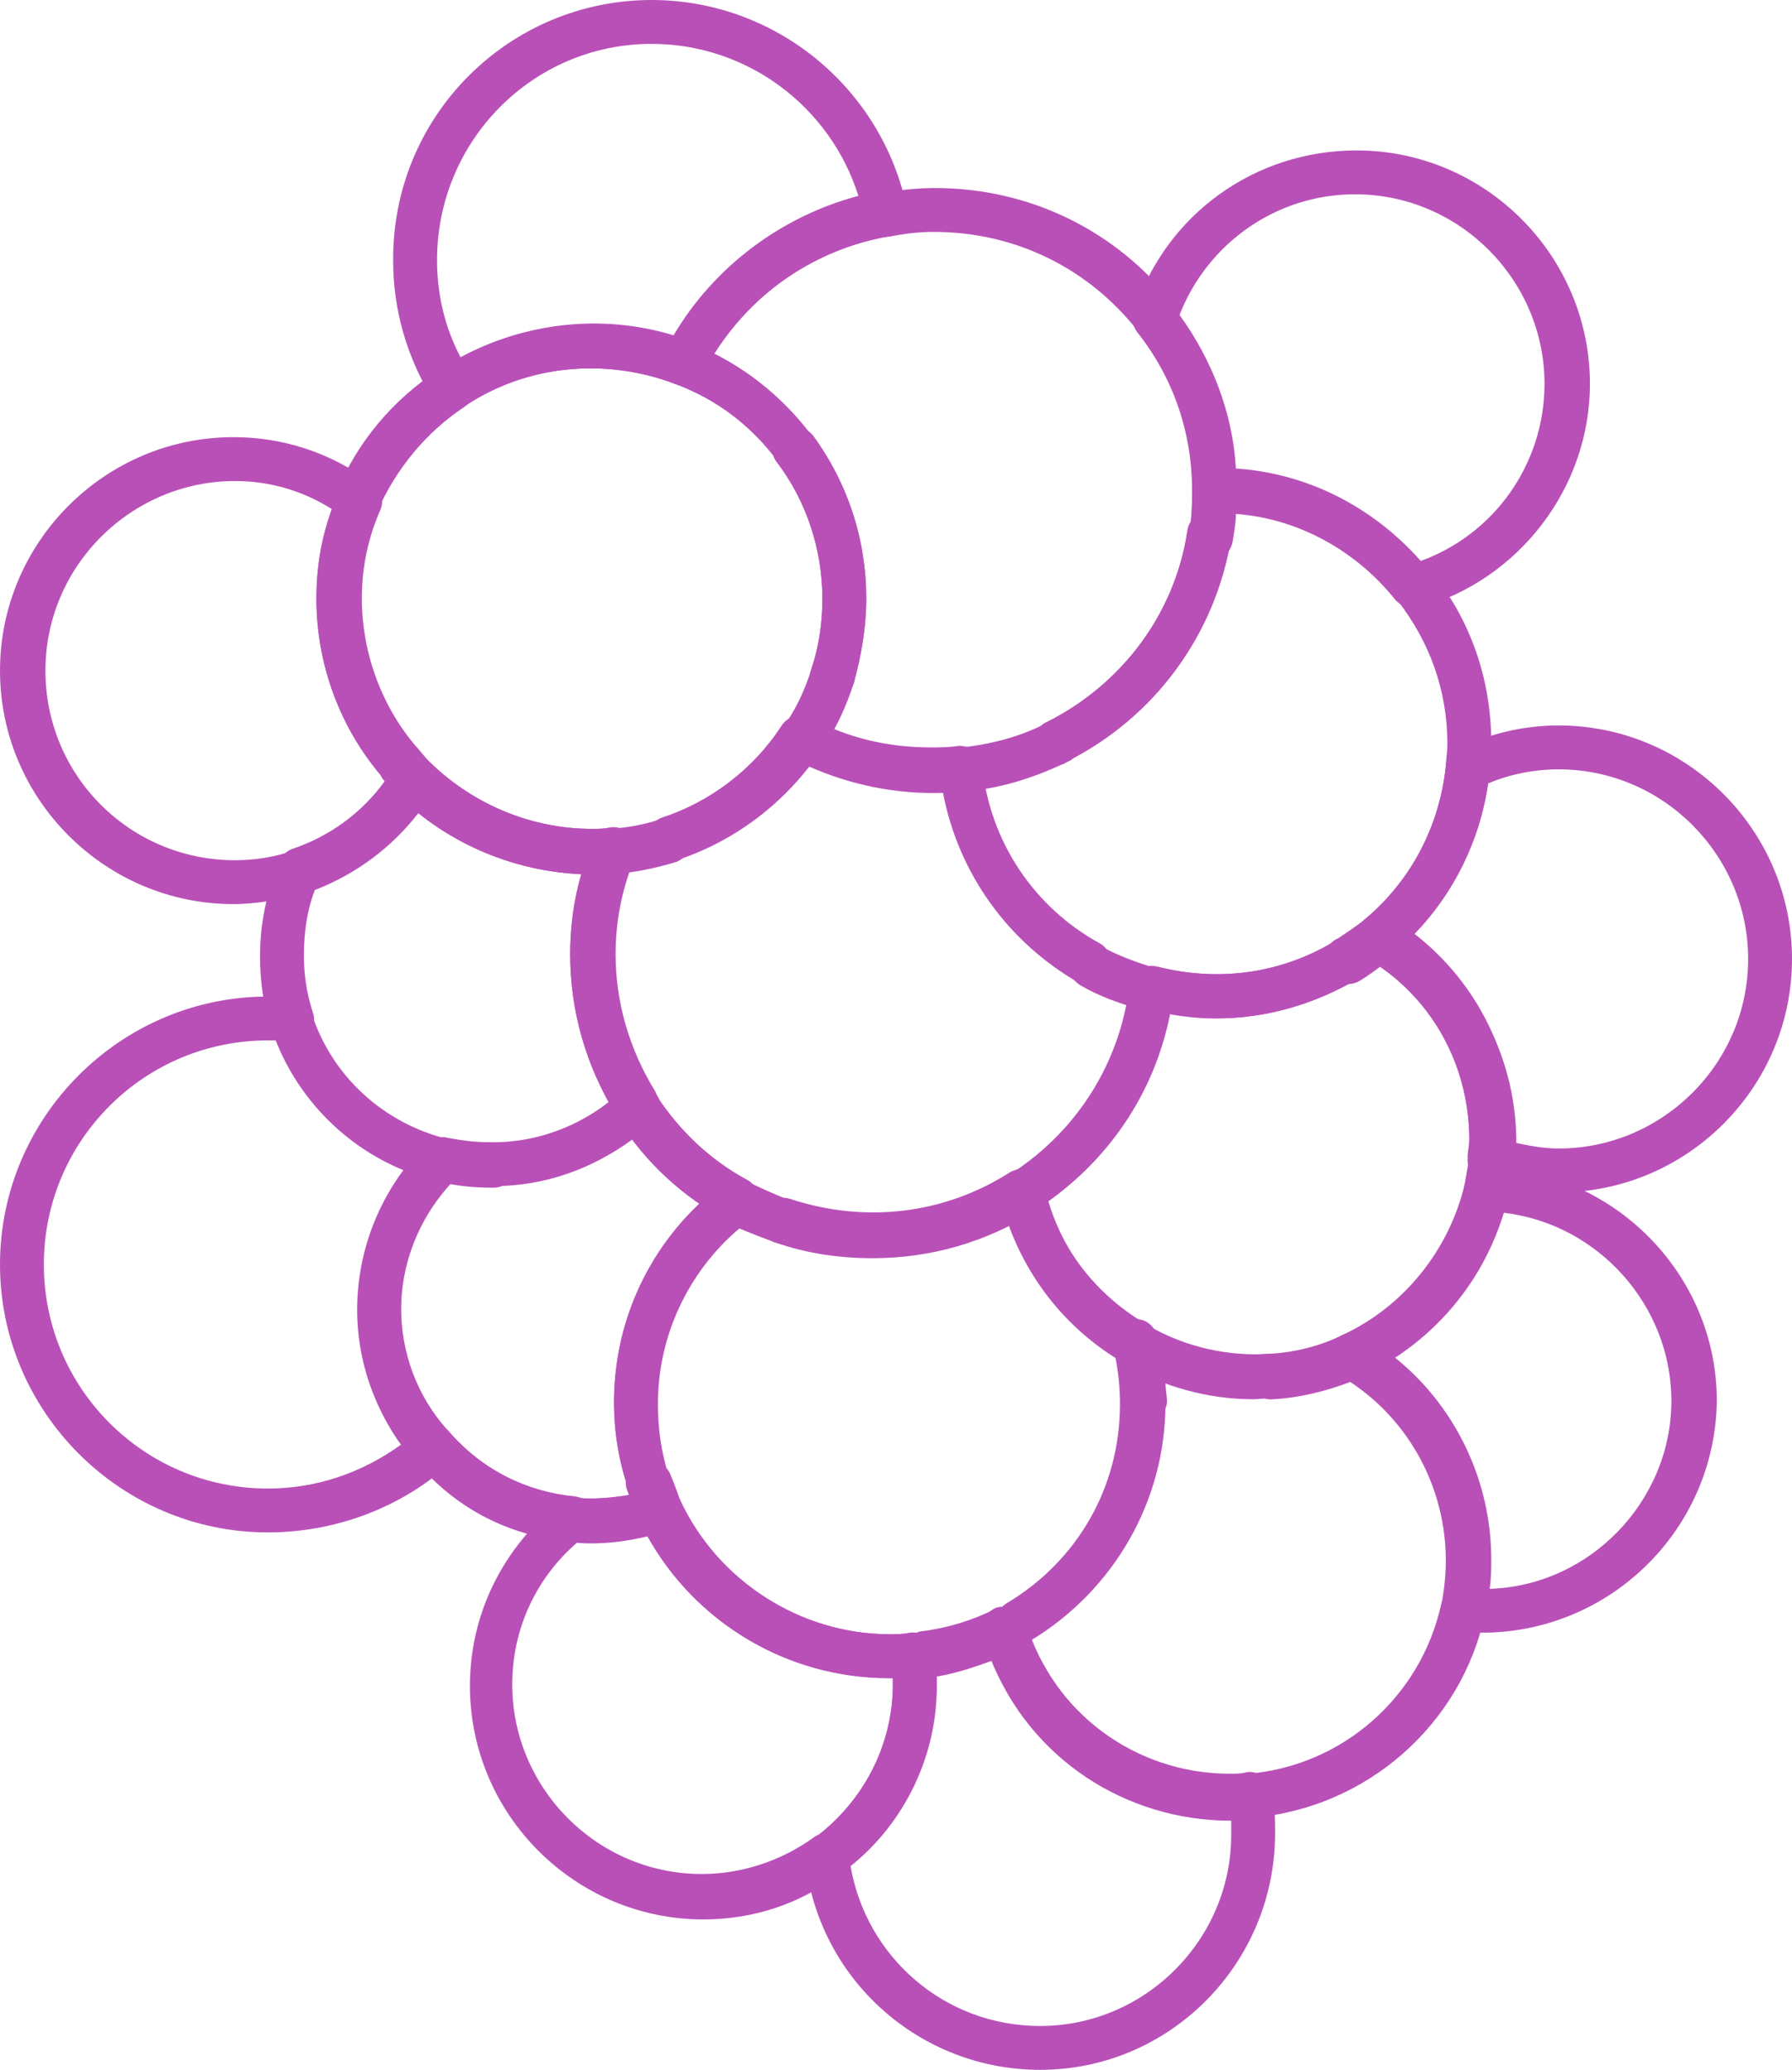 <?xml version="1.0" encoding="utf-8"?>
<!-- Generator: Adobe Illustrator 27.1.1, SVG Export Plug-In . SVG Version: 6.00 Build 0)  -->
<svg version="1.1" id="レイヤー_1" xmlns="http://www.w3.org/2000/svg" xmlns:xlink="http://www.w3.org/1999/xlink" x="0px"
	 y="0px" viewBox="0 0 114.4 132.1" style="enable-background:new 0 0 114.4 132.1;" xml:space="preserve">
<style type="text/css">
	.st0{fill:#B950B8;}
	.st1{fill:#B950B8;stroke:#251E1C;stroke-width:2.835;stroke-linecap:round;stroke-linejoin:round;stroke-miterlimit:10;}
</style>
<g>
	<path class="st0" d="M58.3,107.5c-0.2,0-0.4,0-0.6-0.1c-0.5-0.2-0.8-0.6-0.8-1.1l-0.1-0.3c-0.1-0.4,0-0.8,0.3-1.1
		c0.2-0.3,0.6-0.5,1-0.5c0.2,0,0.4,0,0.5-0.1h0.2c0.7-0.1,1.3,0.3,1.5,0.9s0,1.3-0.6,1.7c-0.2,0.1-0.4,0.3-0.6,0.4
		C58.9,107.4,58.6,107.5,58.3,107.5z"/>
	<path class="st0" d="M17.1,97.8C7.7,97.8,0,90.1,0,80.7s7.7-17.1,17.1-17.1c0.5,0,1,0,1.6,0.1s1,0.4,1.2,1c1.3,4,4.6,7,8.7,8
		c0.5,0.1,0.9,0.5,1,1s0,1-0.4,1.4c-2.3,2.3-3.6,5.3-3.6,8.6c0,2.9,1,5.7,3,7.9c0.5,0.6,0.5,1.5-0.1,2
		C25.4,96.3,21.3,97.8,17.1,97.8z M17.1,66.4c-7.9,0-14.3,6.4-14.3,14.3S9.2,95,17.1,95c3.1,0,6-1,8.5-2.8c-1.8-2.5-2.7-5.5-2.7-8.6
		c0-3.3,1-6.3,2.9-8.9c-3.7-1.5-6.7-4.5-8.2-8.3C17.4,66.4,17.3,66.4,17.1,66.4z"/>
	<path class="st0" d="M14.9,57.7C6.7,57.7,0,51,0,42.8s6.7-14.9,14.9-14.9c3.2,0,6.2,1,8.8,2.9c0.5,0.4,0.7,1.1,0.5,1.7
		c-0.8,1.8-1.2,3.7-1.2,5.7c0,3.5,1.3,7,3.6,9.6c0.5,0.6,0.4,1.5-0.1,2c-0.6,0.5-1.5,0.4-2-0.1c-2.8-3.2-4.3-7.3-4.3-11.5
		c0-2,0.3-3.9,1-5.7c-1.9-1.2-4-1.8-6.2-1.8c-6.6,0-12.1,5.4-12.1,12.1S8.3,54.9,15,54.9c1.3,0,2.5-0.2,3.7-0.6
		c0.7-0.2,1.5,0.2,1.8,0.9c0.2,0.7-0.2,1.5-0.9,1.8C18,57.4,16.4,57.7,14.9,57.7z"/>
	<path class="st0" d="M40.5,71.8c-0.5,0-0.9-0.2-1.2-0.7c-1.9-3.1-2.9-6.6-2.9-10.2c0-1.7,0.2-3.4,0.7-5.1
		c-3.8-0.2-7.4-1.5-10.4-3.9c-1.7,2.2-4,3.9-6.6,4.9c-0.5,1.3-0.7,2.7-0.7,4.2c0,1.3,0.2,2.5,0.6,3.7c0.2,0.7-0.2,1.5-0.9,1.8
		c-0.7,0.2-1.5-0.2-1.8-0.9c-0.5-1.5-0.7-3-0.7-4.6c0-2,0.4-4,1.2-5.9c0.2-0.4,0.5-0.7,0.9-0.8c2.7-0.9,5.1-2.8,6.6-5.3
		c0.2-0.4,0.6-0.6,1-0.7c0.4-0.1,0.9,0.1,1.2,0.4c2.8,2.7,6.5,4.2,10.3,4.2c0.4,0,0.8,0,1.2-0.1c0.5,0,1,0.2,1.2,0.6
		s0.4,0.9,0.2,1.4c-0.8,2-1.2,4-1.2,6.1c0,3.1,0.9,6.1,2.5,8.7c0.4,0.7,0.2,1.5-0.5,2C41,71.7,40.7,71.8,40.5,71.8z"/>
	<path class="st0" d="M19,57c-0.6,0-1.2-0.4-1.3-1c-0.2-0.7,0.2-1.5,0.9-1.8c2.4-0.8,4.5-2.3,6-4.4c0-0.1-0.1-0.1-0.1-0.2
		c-0.5-0.6-0.4-1.5,0.1-2c0.6-0.5,1.5-0.4,2,0.1c0.3,0.3,0.5,0.6,0.8,0.9c0.5,0.5,0.6,1.2,0.2,1.7c-1.9,3.1-4.8,5.4-8.2,6.5
		C19.3,57,19.2,57,19,57z"/>
	<path class="st0" d="M90.2,38.8c-0.4,0-0.8-0.2-1.1-0.5c-2.8-3.5-7-5.6-11.5-5.6c0,0,0,0-0.1,0c-0.8,0-1.4-0.6-1.4-1.4
		c0-3.7-1.2-7.2-3.5-10.1c-0.3-0.4-0.4-0.9-0.2-1.3c2-6.2,7.7-10.3,14.2-10.3c8.2,0,14.9,6.7,14.9,14.9c0,6.6-4.5,12.5-10.9,14.3
		C90.5,38.8,90.4,38.8,90.2,38.8z M78.9,29.9c4.5,0.3,8.7,2.4,11.8,5.9c4.7-1.7,7.9-6.2,7.9-11.3c0-6.6-5.4-12.1-12.1-12.1
		c-5,0-9.4,3.1-11.2,7.7C77.4,23,78.7,26.4,78.9,29.9z"/>
	<path class="st0" d="M28.9,26.2c-0.1,0-0.2,0-0.3,0c-0.4-0.1-0.7-0.3-0.9-0.6c-1.7-2.7-2.6-5.8-2.6-8.9C25,7.4,32.5,0,41.6,0
		c7.9,0,14.7,5.6,16.3,13.3c0.1,0.4,0,0.8-0.2,1.1s-0.5,0.5-0.9,0.6c-5.1,0.9-9.5,4.2-11.9,8.8c-0.3,0.6-1.1,0.9-1.8,0.7
		c-4.5-1.7-9.5-1.2-13.4,1.4C29.4,26.1,29.1,26.2,28.9,26.2z M41.6,2.8C34,2.8,27.9,9,27.9,16.6c0,2.2,0.5,4.3,1.5,6.2
		c4.1-2.2,9-2.8,13.6-1.4c2.6-4.4,6.9-7.6,11.8-8.9C53,6.8,47.7,2.8,41.6,2.8z"/>
	<path class="st0" d="M73.8,21.7c-0.4,0-0.8-0.2-1.1-0.5c-3.2-4.1-7.9-6.4-13.1-6.4c-0.9,0-1.8,0.1-2.8,0.3
		c-0.8,0.1-1.5-0.4-1.6-1.2s0.4-1.5,1.2-1.6c1.2-0.2,2.3-0.3,3.3-0.3c6,0,11.6,2.7,15.3,7.5c0.5,0.6,0.4,1.5-0.2,2
		C74.4,21.6,74.1,21.7,73.8,21.7z"/>
	<path class="st1" d="M75.1,31.5"/>
	<path class="st0" d="M53.1,44.6c-0.1,0-0.3,0-0.4-0.1c-0.7-0.2-1.2-1-0.9-1.8c0.5-1.5,0.7-3,0.7-4.5c0-3.1-1-6.2-2.9-8.7
		c-0.5-0.6-0.3-1.5,0.3-2s1.5-0.3,2,0.3c2.2,3,3.4,6.6,3.4,10.4c0,1.8-0.3,3.6-0.8,5.4C54.3,44.2,53.7,44.6,53.1,44.6z"/>
	<path class="st0" d="M50.8,30.1c-0.4,0-0.9-0.2-1.1-0.6c-1.7-2.3-3.9-4-6.6-5c-0.4-0.1-0.7-0.4-0.8-0.8s-0.1-0.8,0.1-1.1
		c2.8-5.4,8-9.3,13.9-10.3c0.8-0.1,1.5,0.4,1.6,1.2s-0.4,1.5-1.2,1.6c-4.6,0.8-8.7,3.6-11.2,7.5c2.5,1.2,4.7,3.1,6.3,5.3
		c0.5,0.6,0.3,1.5-0.3,2C51.4,30,51.1,30.1,50.8,30.1z"/>
	<path class="st0" d="M67.5,48.8c-0.5,0-1-0.3-1.3-0.8c-0.3-0.7-0.1-1.6,0.6-1.9c4.8-2.4,8.2-6.9,9-12.2c0.1-0.8,0.8-1.3,1.6-1.2
		c0.8,0.1,1.3,0.9,1.2,1.6c-1,6.2-4.9,11.5-10.5,14.3C67.9,48.8,67.7,48.8,67.5,48.8z"/>
	<path class="st0" d="M93.7,50.5L93.7,50.5c-0.9-0.1-1.4-0.8-1.4-1.5c0-0.5,0.1-1,0.1-1.5c0-3.4-1.1-6.5-3.2-9.2
		c-0.5-0.6-0.4-1.5,0.2-2s1.5-0.4,2,0.2c2.5,3.1,3.8,6.9,3.8,10.9c0,0.6,0,1.2-0.1,1.7C95,49.9,94.4,50.5,93.7,50.5z"/>
	<path class="st0" d="M90.2,38.8c-0.4,0-0.8-0.2-1.1-0.5c-2.5-3.2-6.2-5.2-10.2-5.5c0,0.5-0.1,1.1-0.2,1.7c-0.1,0.8-0.8,1.3-1.6,1.2
		c-0.8-0.1-1.3-0.9-1.2-1.6c0.2-1,0.2-1.8,0.2-2.7c0-0.8,0.6-1.4,1.4-1.4l0,0c5.4,0,10.4,2.4,13.8,6.7c0.5,0.6,0.4,1.5-0.2,2
		C90.8,38.7,90.5,38.8,90.2,38.8z"/>
	<path class="st0" d="M67.5,48.8c-0.5,0-1-0.3-1.3-0.8c-0.3-0.7-0.1-1.6,0.6-1.9c4.8-2.4,8.2-6.9,9-12.2c0.1-0.8,0.8-1.3,1.6-1.2
		c0.8,0.1,1.3,0.9,1.2,1.6c-1,6.2-4.9,11.5-10.5,14.3C67.9,48.8,67.7,48.8,67.5,48.8z"/>
	<path class="st0" d="M77.3,35.6c-0.1,0-0.2,0-0.2,0c-0.8-0.1-1.3-0.9-1.2-1.6c0.2-1,0.2-1.8,0.2-2.7c0-0.8,0.6-1.4,1.4-1.4
		s1.4,0.6,1.4,1.4c0,1-0.1,2-0.3,3.1C78.6,35.1,78,35.6,77.3,35.6z"/>
	<path class="st0" d="M22.9,33.4c-0.2,0-0.4,0-0.6-0.1c-0.7-0.3-1.1-1.1-0.8-1.9c1.3-3.2,3.6-5.9,6.5-7.8c0.7-0.4,1.5-0.3,2,0.4
		c0.4,0.7,0.3,1.5-0.4,2c-2.4,1.6-4.3,3.9-5.5,6.6C23.9,33,23.4,33.4,22.9,33.4z"/>
	<path class="st0" d="M25.6,50.2c-0.4,0-0.8-0.2-1.1-0.5c-2.8-3.2-4.3-7.3-4.3-11.5c0-2.4,0.5-4.7,1.4-6.8c0.3-0.7,1.1-1.1,1.9-0.8
		c0.7,0.3,1.1,1.1,0.8,1.9c-0.8,1.8-1.2,3.7-1.2,5.7c0,3.5,1.3,7,3.6,9.6c0.5,0.6,0.4,1.5-0.1,2C26.2,50.1,25.9,50.2,25.6,50.2z"/>
	<path class="st0" d="M37.8,55.8c-4.6,0-9-1.8-12.3-5.1c-0.6-0.5-0.6-1.4,0-2c0.5-0.6,1.4-0.6,2,0c2.8,2.7,6.5,4.2,10.3,4.2
		c0.4,0,0.8,0,1.2-0.1c0.8-0.1,1.5,0.5,1.5,1.3c0.1,0.8-0.5,1.5-1.3,1.5C38.7,55.8,38.2,55.8,37.8,55.8z"/>
	<path class="st0" d="M26.4,51.2c-0.4,0-0.7-0.1-1-0.4c-0.3-0.3-0.6-0.7-0.9-1c-0.5-0.6-0.4-1.5,0.1-2c0.6-0.5,1.5-0.4,2,0.1
		c0.3,0.3,0.5,0.6,0.8,0.9c0.6,0.5,0.6,1.4,0,2C27.2,51,26.8,51.2,26.4,51.2z"/>
	<path class="st0" d="M28.9,26.2c-0.5,0-0.9-0.2-1.2-0.6c-0.4-0.7-0.3-1.5,0.4-2c4.7-3.1,10.7-3.8,16-1.7c0.7,0.3,1.1,1.1,0.8,1.8
		c-0.3,0.7-1.1,1.1-1.8,0.8c-4.5-1.7-9.5-1.2-13.4,1.4C29.4,26.1,29.1,26.2,28.9,26.2z"/>
	<path class="st0" d="M53.1,44.6c-0.1,0-0.3,0-0.4-0.1c-0.7-0.2-1.2-1-0.9-1.8c0.5-1.5,0.7-3,0.7-4.5c0-3.1-1-6.2-2.9-8.7
		c-0.5-0.6-0.3-1.5,0.3-2s1.5-0.3,2,0.3c2.2,3,3.4,6.6,3.4,10.4c0,1.8-0.3,3.6-0.8,5.4C54.3,44.2,53.7,44.6,53.1,44.6z"/>
	<path class="st0" d="M50.8,30.1c-0.4,0-0.9-0.2-1.1-0.6c-1.7-2.3-3.9-4-6.6-5c-0.7-0.3-1.1-1.1-0.8-1.8c0.3-0.7,1.1-1.1,1.8-0.8
		c3.1,1.2,5.8,3.3,7.8,6c0.5,0.6,0.3,1.5-0.3,2C51.4,30,51.1,30.1,50.8,30.1z"/>
	<path class="st1" d="M65.2,75.8"/>
	<path class="st1" d="M40.9,70.5"/>
	<path class="st0" d="M69.7,63c-0.2,0-0.5-0.1-0.7-0.2c-4.6-2.6-7.8-7-8.8-12.2c-3,0.1-5.9-0.5-8.6-1.7c-2.2,2.8-5.1,4.9-8.5,6
		c-0.7,0.2-1.5-0.2-1.8-0.9c-0.2-0.7,0.2-1.5,0.9-1.8c3.1-1,5.9-3.1,7.7-5.9c0.4-0.6,1.2-0.8,1.8-0.5c2.4,1.3,5,1.9,7.7,1.9
		c0.6,0,1.2,0,1.8-0.1c0.4,0,0.7,0.1,1,0.3s0.5,0.6,0.5,1c0.5,4.8,3.3,9,7.5,11.3c0.7,0.4,0.9,1.2,0.6,1.9
		C70.7,62.7,70.2,63,69.7,63z"/>
	<path class="st0" d="M40.5,71.8c-0.5,0-0.9-0.2-1.2-0.7c-1.9-3.1-2.9-6.6-2.9-10.2c0-2.4,0.5-4.8,1.4-7.1c0.2-0.5,0.7-0.9,1.2-0.9
		c1.2-0.1,2.3-0.3,3.4-0.7c0.7-0.2,1.5,0.2,1.8,0.9s-0.2,1.5-0.9,1.8c-1,0.3-2.1,0.6-3.1,0.7c-0.6,1.7-0.9,3.5-0.9,5.3
		c0,3.1,0.9,6.1,2.5,8.7c0.4,0.7,0.2,1.5-0.5,2C41,71.7,40.7,71.8,40.5,71.8z"/>
	<path class="st0" d="M61.5,50.6c-0.7,0-1.3-0.5-1.4-1.3c-0.1-0.8,0.5-1.5,1.3-1.6c1.9-0.2,3.8-0.7,5.5-1.6c0.7-0.3,1.6-0.1,1.9,0.6
		c0.3,0.7,0.1,1.6-0.6,1.9c-2.1,1-4.2,1.7-6.5,1.9C61.6,50.6,61.5,50.6,61.5,50.6z"/>
	<path class="st0" d="M42.7,55c-0.6,0-1.2-0.4-1.3-1c-0.2-0.7,0.2-1.5,0.9-1.8c3.1-1,5.9-3.1,7.7-5.9c0.4-0.7,1.3-0.8,2-0.4
		c0.7,0.4,0.8,1.3,0.4,2c-2.2,3.3-5.5,5.8-9.2,7C43,55,42.9,55,42.7,55z"/>
	<path class="st0" d="M39,55.8c-0.7,0-1.4-0.6-1.4-1.3c-0.1-0.8,0.5-1.5,1.3-1.5c1.2-0.1,2.3-0.3,3.4-0.7c0.7-0.2,1.5,0.2,1.8,0.9
		s-0.2,1.5-0.9,1.8C41.9,55.4,40.5,55.7,39,55.8C39.1,55.7,39.1,55.8,39,55.8z"/>
	<path class="st0" d="M51.2,48.6c-0.3,0-0.5-0.1-0.8-0.2c-0.7-0.4-0.8-1.3-0.4-2c0.8-1.1,1.4-2.4,1.8-3.7c0.2-0.7,1-1.2,1.8-0.9
		c0.7,0.2,1.2,1,0.9,1.8c-0.5,1.6-1.2,3-2.1,4.4C52.1,48.4,51.7,48.6,51.2,48.6z"/>
	<path class="st0" d="M99.5,76.1c-1.6,0-3.2-0.3-4.8-0.8c-0.6-0.2-1-0.8-1-1.5c0-0.4,0.1-0.7,0.1-1.1c0-4.8-2.4-9.2-6.5-11.7
		c-0.4-0.2-0.6-0.6-0.7-1.1c0-0.5,0.2-0.9,0.5-1.2c3-2.5,4.8-6,5.2-9.8c0-0.5,0.4-0.9,0.8-1.1c2-1,4.2-1.5,6.4-1.5
		c8.2,0,14.9,6.7,14.9,14.9S107.7,76.1,99.5,76.1z M96.6,72.9c0.9,0.2,1.9,0.4,2.9,0.4c6.6,0,12.1-5.4,12.1-12.1
		c0-6.6-5.4-12.1-12.1-12.1c-1.5,0-3.1,0.3-4.5,0.9c-0.5,3.6-2.2,7-4.7,9.6c4,3.1,6.4,7.9,6.4,13.1C96.6,72.8,96.6,72.8,96.6,72.9z"
		/>
	<path class="st0" d="M88,61.2c-0.4,0-0.8-0.2-1.1-0.5c-0.5-0.6-0.4-1.5,0.2-2c3-2.5,4.8-6,5.2-9.8c0.1-0.8,0.8-1.3,1.5-1.3
		c0.8,0.1,1.3,0.8,1.3,1.6c-0.5,4.6-2.6,8.7-6.2,11.7C88.6,61.1,88.3,61.2,88,61.2z"/>
	<path class="st0" d="M41.4,96c-0.6,0-1.2-0.4-1.3-1c-0.6-1.8-0.9-3.6-0.9-5.5c0-4.9,2-9.4,5.5-12.7c-1.6-1.1-3.1-2.5-4.3-4.1
		c-2.6,1.9-5.6,3-8.9,3l0,0c-0.8,0-1.4-0.6-1.4-1.4s0.6-1.4,1.4-1.4c3,0,6-1.2,8.2-3.3c0.3-0.3,0.7-0.4,1.1-0.4c0.4,0,0.8,0.3,1,0.6
		c1.5,2.3,3.5,4.2,5.9,5.5c0.4,0.2,0.7,0.7,0.7,1.1c0,0.5-0.2,0.9-0.6,1.2c-3.7,2.8-5.9,7.1-5.9,11.8c0,1.5,0.2,3.1,0.7,4.6
		c0.2,0.7-0.2,1.5-0.9,1.8C41.7,96,41.6,96,41.4,96z"/>
	<path class="st0" d="M36.6,98.4L36.6,98.4c-4-0.3-7.5-2.1-10-5.1c-0.5-0.6-0.4-1.5,0.1-2c0.6-0.5,1.5-0.5,2,0.1
		c2.1,2.4,4.9,3.8,8,4.1c0.8,0.1,1.4,0.8,1.3,1.5C37.9,97.9,37.3,98.4,36.6,98.4z"/>
	<path class="st0" d="M27.6,93.8c-0.4,0-0.8-0.2-1.1-0.5c-2.4-2.7-3.7-6.2-3.7-9.7c0-4,1.6-7.8,4.4-10.6c0.3-0.3,0.9-0.5,1.3-0.4
		c1,0.2,1.9,0.3,2.8,0.3c0.8,0,1.5,0.6,1.5,1.4s-0.6,1.4-1.3,1.4h-0.1c-0.9,0-1.8-0.1-2.7-0.3c-2,2.2-3.1,5-3.1,8c0,2.9,1,5.7,3,7.9
		c0.5,0.6,0.5,1.5-0.1,2C28.2,93.7,27.9,93.8,27.6,93.8z"/>
	<path class="st0" d="M31.5,75.8c-1.2,0-2.4-0.1-3.5-0.4c-0.8-0.2-1.2-0.9-1-1.7c0.2-0.8,0.9-1.2,1.7-1c1,0.2,1.9,0.3,2.8,0.3
		c0.8,0,1.5,0.6,1.5,1.4C32.9,75.2,32.3,75.8,31.5,75.8z"/>
	<path class="st0" d="M47.1,78.1c-0.2,0-0.5-0.1-0.7-0.2c-2.8-1.5-5.2-3.7-6.9-6.4c-0.4-0.7-0.2-1.5,0.4-2c0.7-0.4,1.5-0.2,2,0.4
		c1.5,2.3,3.5,4.2,5.9,5.5c0.7,0.4,0.9,1.2,0.6,1.9C48.1,77.8,47.6,78.1,47.1,78.1z"/>
	<path class="st0" d="M40.7,72.1c-0.5,0-0.9-0.2-1.2-0.6c-0.1-0.1-0.1-0.2-0.1-0.2l-0.1-0.1c-0.4-0.7-0.2-1.5,0.5-2
		c0.7-0.4,1.5-0.2,2,0.5L42,70c0.4,0.7,0.2,1.5-0.4,2C41.2,72,40.9,72.1,40.7,72.1z"/>
	<path class="st0" d="M44.9,122.5c-8.2,0-14.9-6.7-14.9-14.9c0-4.6,2.1-8.8,5.7-11.7c0.3-0.2,0.6-0.3,1-0.3c1.6,0.1,3.3,0,5-0.6
		c0.7-0.2,1.4,0.1,1.7,0.7c2.4,5.2,7.7,8.6,13.4,8.6c0.4,0,0.9,0,1.3-0.1c0.8-0.1,1.5,0.5,1.5,1.3c0.1,0.8-0.5,1.5-1.3,1.5
		c-0.6,0.1-1.1,0.1-1.6,0.1c-6.4,0-12.3-3.5-15.4-9.1c-1.4,0.4-2.9,0.5-4.4,0.4c-2.7,2.3-4.2,5.6-4.2,9.1c0,6.6,5.4,12.1,12.1,12.1
		c2.5,0,5-0.8,7.1-2.3c0.6-0.5,1.5-0.3,2,0.3c0.5,0.6,0.3,1.5-0.3,2C51.1,121.5,48.1,122.5,44.9,122.5z"/>
	<path class="st0" d="M37.8,98.5c-0.4,0-0.9,0-1.3-0.1c-0.8-0.1-1.4-0.8-1.3-1.5s0.8-1.4,1.5-1.3c1.1,0.1,2.3,0,3.5-0.2
		c0-0.1-0.1-0.2-0.1-0.4c-0.2-0.7,0.2-1.5,0.9-1.8c0.7-0.2,1.5,0.2,1.8,0.9c0.2,0.5,0.4,1,0.6,1.6c0.2,0.4,0.2,0.8,0,1.2
		c-0.2,0.4-0.5,0.7-0.8,0.8C41,98.2,39.4,98.5,37.8,98.5z"/>
	<path class="st0" d="M94.6,104.2c-0.4,0-0.9,0-1.3-0.1c-0.4,0-0.8-0.2-1-0.6c-0.2-0.3-0.3-0.7-0.2-1.1c0.2-1,0.3-2,0.3-2.9
		c0-4.9-2.5-9.3-6.7-11.8c-0.5-0.3-0.7-0.8-0.7-1.3s0.3-1,0.8-1.2c3.9-1.8,6.8-5.4,7.8-9.6c0.1-0.7,0.7-1.1,1.4-1.1
		c8,0.2,14.6,6.8,14.6,14.9C109.5,97.6,102.8,104.2,94.6,104.2z M89,86.6c3.9,3.1,6.2,7.9,6.2,12.9c0,0.6,0,1.2-0.1,1.9
		c6.4-0.2,11.6-5.6,11.6-12c0-6.1-4.7-11.3-10.7-12C94.8,81.2,92.3,84.5,89,86.6z"/>
	<path class="st0" d="M94.9,77.3c-0.1,0-0.2,0-0.3,0c-0.8-0.2-1.3-0.9-1.1-1.7c0.1-0.6,0.2-1.1,0.3-1.8c0.1-0.8,0.8-1.4,1.5-1.3
		c0.8,0.1,1.4,0.7,1.3,1.5s-0.2,1.5-0.3,2.1C96.1,76.9,95.5,77.3,94.9,77.3z"/>
	<path class="st0" d="M65.5,77.4c-0.5,0-0.9-0.2-1.2-0.6c-0.4-0.7-0.2-1.5,0.4-2c4.1-2.7,6.8-7,7.4-11.9c0-0.4,0.3-0.8,0.6-1
		c0.3-0.2,0.8-0.3,1.2-0.2c4,1,8,0.4,11.4-1.7c0.7-0.4,1.5-0.2,1.9,0.5s0.2,1.5-0.5,1.9c-3.6,2.2-7.8,3.1-12,2.3
		c-1,5.1-4,9.5-8.4,12.4C66,77.3,65.8,77.4,65.5,77.4z"/>
	<path class="st0" d="M77.6,65c-1.4,0-2.9-0.2-4.4-0.6c-0.8-0.2-1.2-1-1-1.7c0.2-0.8,1-1.2,1.7-1c4,1,7.9,0.4,11.3-1.6
		c0.2-0.2,0.5-0.3,0.9-0.3c0.8,0,1.4,0.6,1.4,1.4c0,0.5-0.3,1-0.7,1.2C84,64.1,80.8,65,77.6,65z"/>
	<path class="st0" d="M73.5,64.5c-0.1,0-0.2,0-0.4,0c-1.5-0.4-2.9-0.9-4.1-1.6c-0.7-0.4-0.9-1.2-0.6-1.9c0.4-0.7,1.2-0.9,1.9-0.6
		c1.1,0.6,2.2,1,3.5,1.4c0.8,0.2,1.2,1,1,1.7C74.7,64.1,74.2,64.5,73.5,64.5z"/>
	<path class="st0" d="M95.1,75.4L95.1,75.4c-0.9-0.1-1.5-0.7-1.4-1.5c0-0.4,0.1-0.7,0.1-1.1c0-4.5-2.1-8.6-5.7-11.1
		c-0.4,0.3-0.8,0.6-1.3,0.9c-0.7,0.4-1.5,0.2-1.9-0.5s-0.2-1.5,0.5-1.9s1.3-0.8,1.8-1.3c0.5-0.4,1.1-0.4,1.7-0.1
		c4.9,3.1,7.9,8.3,7.9,14.1c0,0.5,0,0.9-0.1,1.4C96.5,74.8,95.9,75.4,95.1,75.4z"/>
	<path class="st0" d="M86,62.6c-0.2,0-0.5-0.1-0.7-0.2c-0.4-0.3-0.7-0.7-0.7-1.2c0-0.6,0.3-1.1,0.8-1.3c0.6-0.4,1.2-0.8,1.7-1.2
		c0.6-0.5,1.5-0.4,2,0.2c0.5,0.6,0.4,1.5-0.2,2s-1.4,1.1-2.2,1.5C86.5,62.6,86.3,62.6,86,62.6z M87.4,61.2L87.4,61.2L87.4,61.2z"/>
	<path class="st0" d="M86.3,87.9c-0.5,0-1.1-0.3-1.3-0.8c-0.3-0.7,0-1.6,0.7-1.9c3.9-1.8,6.8-5.4,7.8-9.6c0.2-0.8,0.9-1.3,1.7-1.1
		c0.8,0.2,1.3,0.9,1.1,1.7c-1.1,5.1-4.6,9.4-9.3,11.6C86.7,87.9,86.5,87.9,86.3,87.9z"/>
	<path class="st0" d="M66.4,132.1c-7.7,0-14.2-5.8-15-13.5c-0.1-0.5,0.2-1,0.6-1.3c3.1-2.3,5-5.9,5-9.8c0-0.4,0-0.9-0.1-1.4
		s0.2-1,0.6-1.3c0.3-0.2,0.5-0.4,0.8-0.5c0.2-0.1,0.4-0.2,0.6-0.2c1.6-0.2,3.2-0.7,4.6-1.4c0.4-0.2,0.8-0.2,1.2,0s0.7,0.5,0.8,0.9
		c1.8,5.8,7.1,9.7,13.1,9.7c0.4,0,0.8,0,1.1-0.1c0.7-0.1,1.4,0.4,1.5,1.2c0.2,0.9,0.2,1.8,0.2,2.6C81.4,125.3,74.7,132.1,66.4,132.1
		z M54.3,119.1c1,5.8,6,10.2,12.1,10.2c6.7,0,12.2-5.5,12.2-12.2c0-0.3,0-0.6,0-0.9l0,0c-6.8,0-12.8-4-15.3-10.2
		c-1.1,0.4-2.3,0.8-3.5,1c0,0.2,0,0.5,0,0.7C59.8,112,57.8,116.3,54.3,119.1z"/>
	<path class="st0" d="M52.8,119.9c-0.4,0-0.9-0.2-1.1-0.6c-0.5-0.6-0.3-1.5,0.3-2c3.1-2.3,5-5.9,5-9.8c0-0.4,0-0.9-0.1-1.4
		c-0.1-0.8,0.5-1.5,1.2-1.6c0.8-0.1,1.5,0.5,1.6,1.2c0.1,0.6,0.1,1.2,0.1,1.7c0,4.7-2.3,9.2-6.2,12
		C53.4,119.8,53.1,119.9,52.8,119.9z"/>
	<path class="st0" d="M79.8,116c-0.7,0-1.4-0.6-1.4-1.3c-0.1-0.8,0.5-1.5,1.3-1.5c6-0.5,11-4.9,12.3-10.8c0.2-0.8,0.9-1.3,1.7-1.1
		c0.8,0.2,1.2,0.9,1.1,1.7c-1.5,7.1-7.6,12.4-14.8,13C79.9,116,79.8,116,79.8,116z"/>
	<path class="st0" d="M73,91c-0.8,0-1.4-0.6-1.4-1.4c0-1.1-0.1-2.2-0.4-3.4c-0.1-0.5,0.1-1.1,0.5-1.5c0.5-0.3,1.1-0.4,1.6-0.1
		c2.4,1.4,5.2,2,7.9,1.8c0.8-0.1,1.5,0.5,1.5,1.3s-0.5,1.5-1.3,1.5c-2.3,0.2-4.8-0.1-7-1c0,0.4,0.1,0.9,0.1,1.3
		C74.4,90.3,73.7,91,73,91z"/>
	<path class="st0" d="M93.4,104.2c-0.1,0-0.2,0-0.3,0c-0.8-0.2-1.2-0.9-1.1-1.7c0.2-1,0.3-2,0.3-2.9c0-4.6-2.3-8.9-6.1-11.4
		c-1.6,0.6-3.2,1-4.9,1.1c-0.8,0.1-1.5-0.5-1.5-1.3c-0.1-0.8,0.5-1.5,1.3-1.5c1.6-0.1,3.2-0.5,4.6-1.2c0.4-0.2,0.9-0.2,1.3,0.1
		c5,3,8.1,8.4,8.1,14.2c0,1.2-0.1,2.4-0.4,3.5C94.6,103.7,94,104.2,93.4,104.2z"/>
	<path class="st0" d="M80,89.3c-2.9,0-5.7-0.8-8.2-2.2c-0.3-0.2-0.6-0.5-0.7-0.9c0,0,0-0.2-0.1-0.2c-0.2-0.8,0.3-1.5,1-1.7
		c0.6-0.1,1.2,0.1,1.5,0.6c2.3,1.2,4.9,1.7,7.5,1.5c0.8-0.1,1.5,0.5,1.5,1.3s-0.5,1.5-1.3,1.5C80.9,89.2,80.5,89.3,80,89.3z
		 M72.7,85.6h-0.2H72.7z"/>
	<path class="st0" d="M81.2,89.2c-0.7,0-1.4-0.6-1.4-1.3c-0.1-0.8,0.5-1.5,1.3-1.5c1.6-0.1,3.2-0.5,4.6-1.2c0.7-0.3,1.6,0,1.9,0.7
		s0,1.6-0.7,1.9c-1.8,0.8-3.6,1.3-5.6,1.4H81.2z"/>
	<path class="st0" d="M78.6,116.1c-7.3,0-13.7-4.7-15.9-11.7c-0.2-0.7,0.2-1.5,0.9-1.8c0.8-0.2,1.5,0.2,1.8,0.9
		c1.8,5.8,7.1,9.7,13.1,9.7c0.4,0,0.8,0,1.1-0.1c0.8-0.1,1.5,0.5,1.5,1.3c0.1,0.8-0.5,1.5-1.3,1.5C79.5,116.1,79,116.1,78.6,116.1z"
		/>
	<path class="st0" d="M72.3,87.1c-0.2,0-0.5-0.1-0.7-0.2c-3.3-2-5.9-5.1-7.2-8.7c-4.6,2.3-9.9,2.7-14.9,1c-0.7-0.2-1.1-1.1-0.9-1.8
		c0.3-0.7,1.1-1.1,1.8-0.9c4.8,1.6,9.9,1,14.1-1.7c0.4-0.2,0.9-0.3,1.3-0.1c0.4,0.2,0.7,0.5,0.8,1c0.8,3.6,3.2,6.8,6.4,8.7
		c0.7,0.4,0.9,1.3,0.5,1.9C73.2,86.9,72.8,87.1,72.3,87.1z"/>
	<path class="st0" d="M55.7,80.3c-2.1,0-4.2-0.3-6.2-1c-0.7-0.2-1.1-1.1-0.9-1.8c0.3-0.7,1.1-1.1,1.8-0.9c4.8,1.6,9.9,1,14.1-1.7
		c0.7-0.4,1.5-0.2,2,0.4c0.4,0.7,0.2,1.5-0.4,2C62.9,79.3,59.4,80.3,55.7,80.3z"/>
	<path class="st0" d="M41.4,96c-0.6,0-1.2-0.4-1.3-1c-0.6-1.8-0.9-3.6-0.9-5.5c0-5.6,2.6-10.7,7-14c0.4-0.3,1-0.4,1.5-0.1
		c0.8,0.4,1.7,0.8,2.7,1.2c0.7,0.3,1.1,1.1,0.9,1.8c-0.3,0.7-1.1,1.1-1.8,0.9c-0.8-0.3-1.6-0.6-2.3-0.9c-3.3,2.8-5.2,6.9-5.2,11.2
		c0,1.5,0.2,3.1,0.7,4.6c0.2,0.7-0.2,1.5-0.9,1.8C41.7,96,41.6,96,41.4,96z"/>
	<path class="st0" d="M56.8,107.1c-6.8,0-13.1-4-16-10.2c-0.3-0.7,0-1.6,0.7-1.9s1.6,0,1.9,0.7c2.4,5.2,7.7,8.6,13.4,8.6
		c0.4,0,0.9,0,1.3-0.1c0.8-0.1,1.5,0.5,1.5,1.3c0.1,0.8-0.5,1.5-1.3,1.5C57.7,107.1,57.3,107.1,56.8,107.1z"/>
	<path class="st0" d="M42.1,97.7c-0.5,0-1-0.3-1.3-0.8c-0.3-0.7-0.6-1.3-0.8-1.9c-0.2-0.7,0.2-1.5,0.9-1.8c0.7-0.2,1.5,0.2,1.8,0.9
		c0.2,0.5,0.4,1,0.6,1.6c0.3,0.7,0,1.6-0.7,1.9C42.5,97.7,42.3,97.7,42.1,97.7z"/>
	<path class="st0" d="M72.3,87.1c-0.3,0-0.5-0.1-0.7-0.2c-3.9-2.3-6.7-6.1-7.7-10.5c-0.2-0.8,0.3-1.5,1.1-1.7s1.5,0.3,1.7,1.1
		c0.8,3.5,2.9,6.5,5.9,8.4c0.5,0,0.9,0.3,1.2,0.8c0.3,0.7,0,1.6-0.7,1.9L72.9,87C72.7,87.1,72.5,87.1,72.3,87.1z"/>
	<path class="st0" d="M65,104.9c-0.5,0-1-0.2-1.2-0.7c-0.4-0.7-0.2-1.5,0.5-1.9c4.5-2.7,7.2-7.4,7.2-12.7c0-1-0.1-2-0.3-3
		c-0.3-0.5-0.4-1.1-0.1-1.6c0.4-0.7,1.2-0.9,1.9-0.5l0.1,0.1l0.1,0.1c0.3,0.2,0.6,0.5,0.7,0.9c0.3,1.4,0.5,2.7,0.5,4
		c0,6.2-3.3,11.9-8.6,15.1C65.5,104.8,65.3,104.9,65,104.9z"/>
</g>
</svg>
